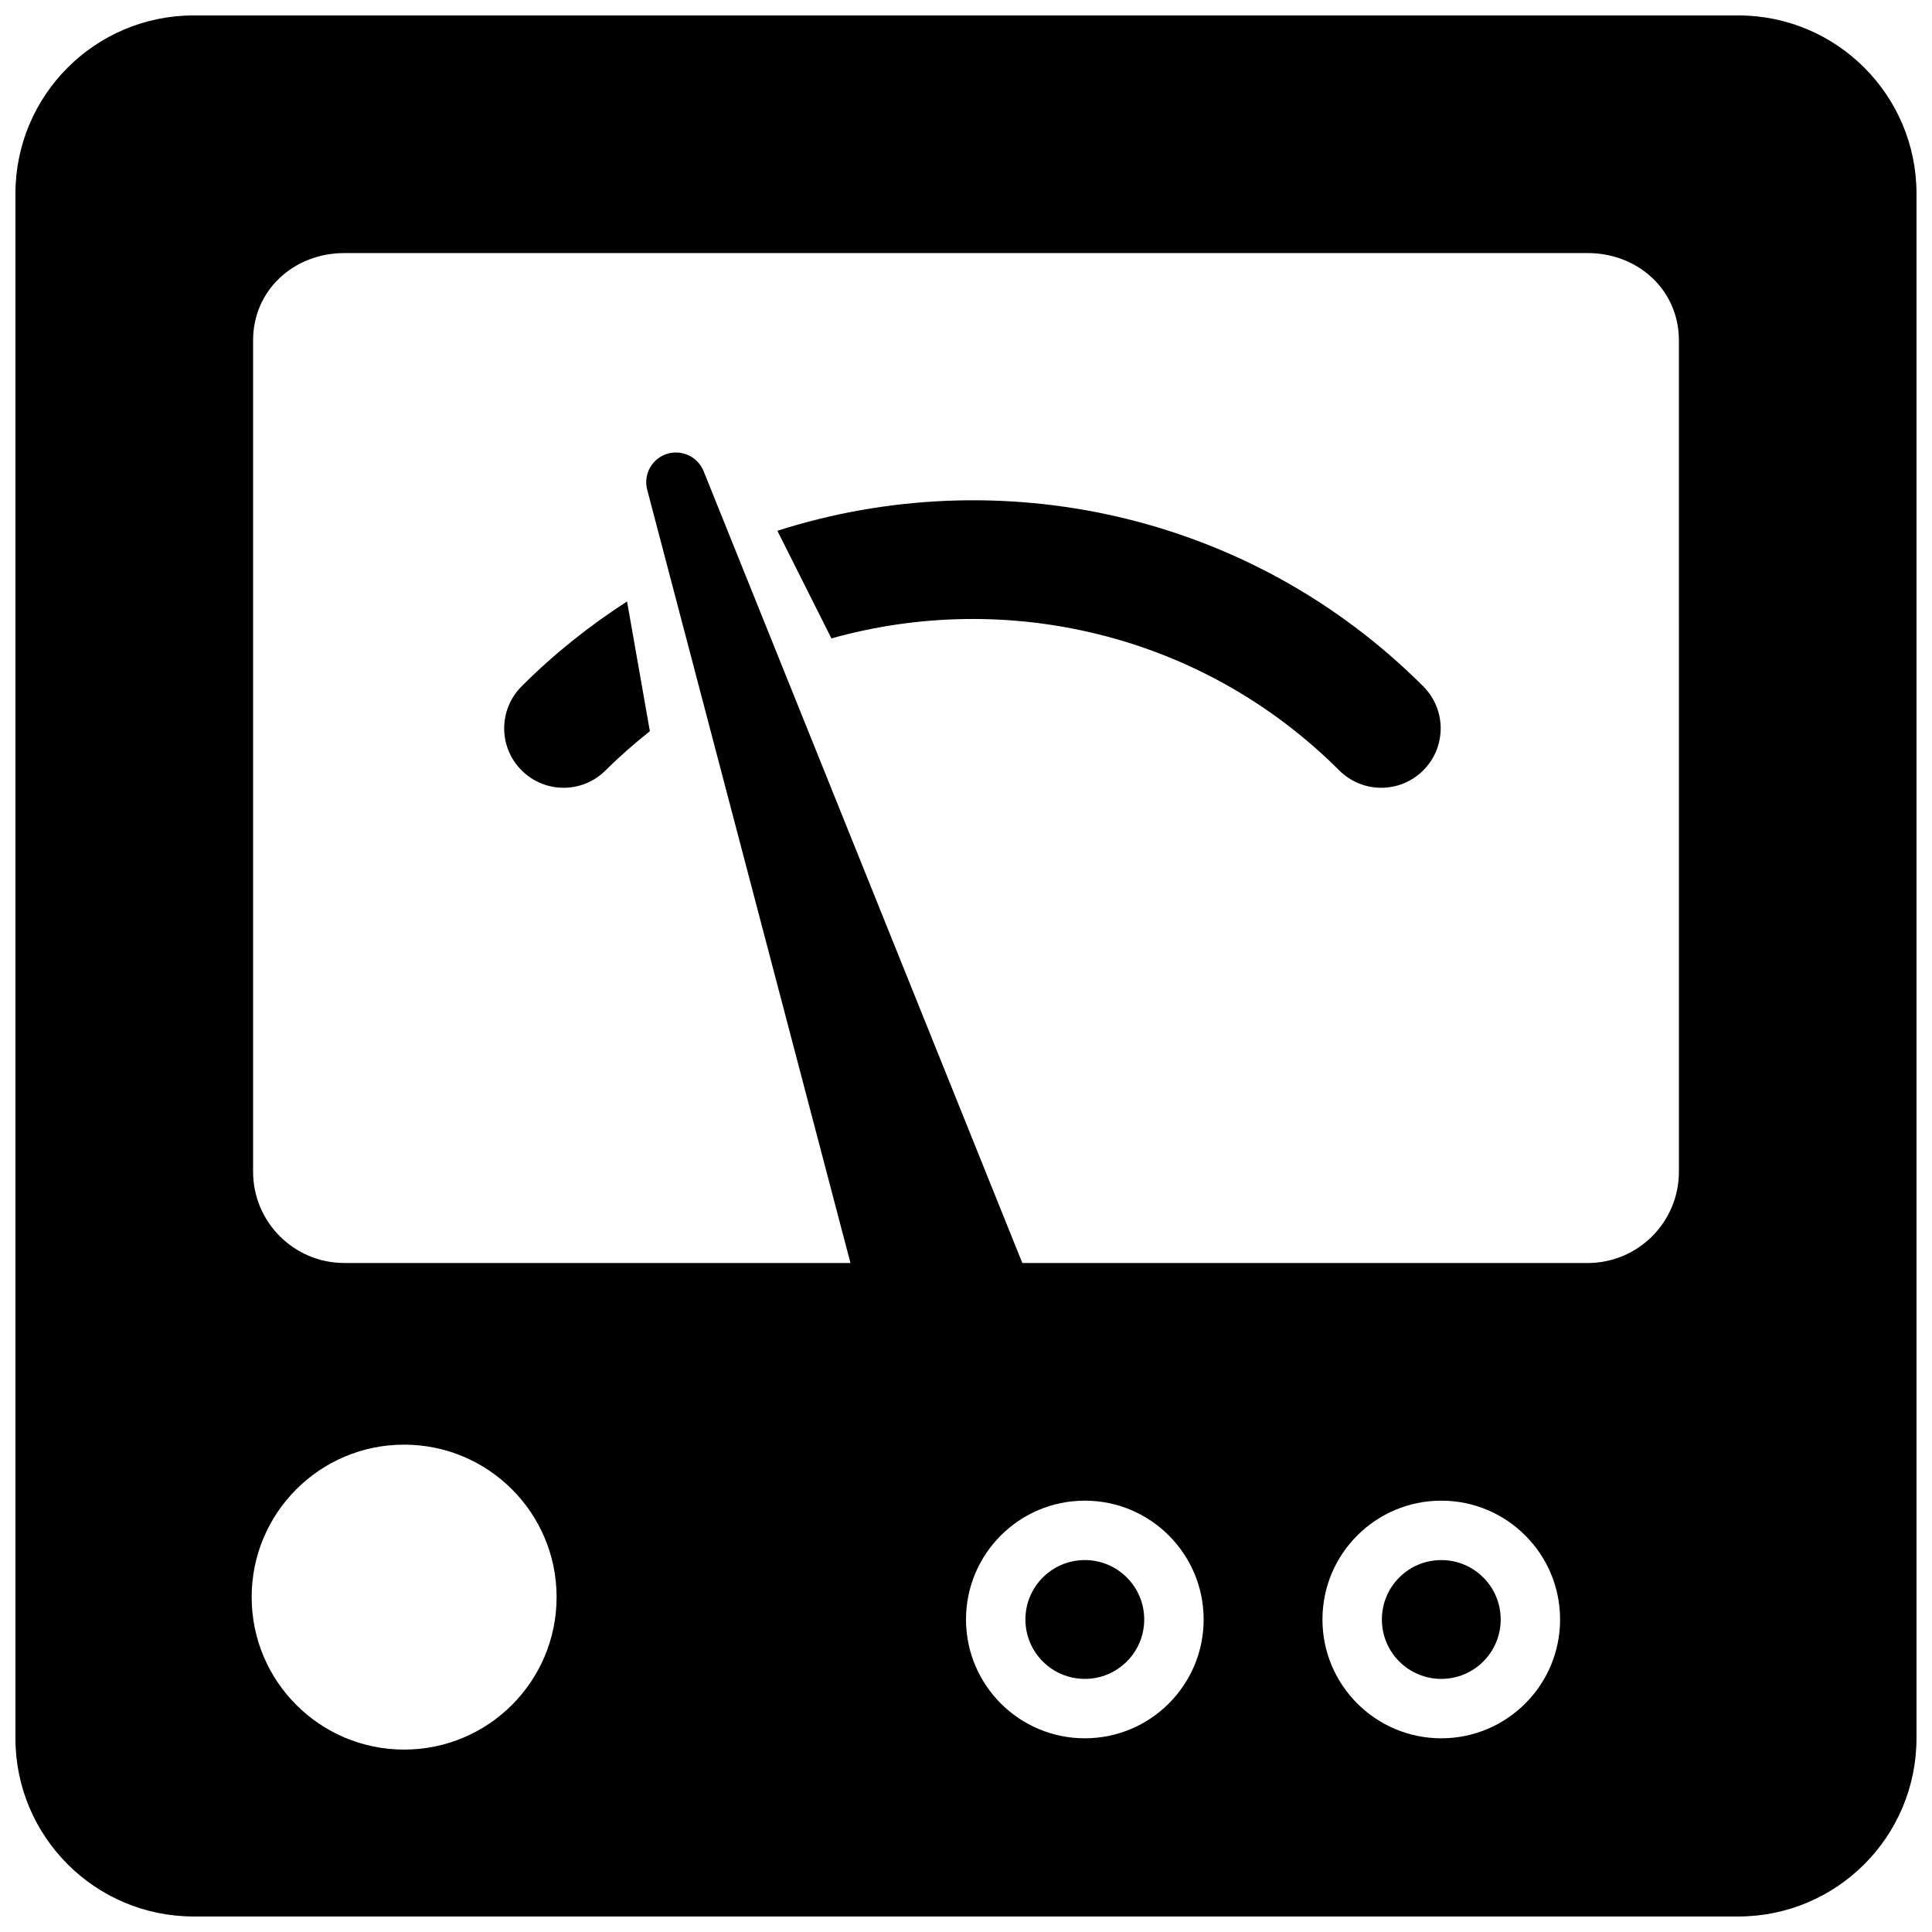 <?xml version="1.0" encoding="UTF-8"?>
<!-- Uploaded to: SVG Repo, www.svgrepo.com, Generator: SVG Repo Mixer Tools -->
<svg width="800px" height="800px" version="1.1" viewBox="144 144 512 512" xmlns="http://www.w3.org/2000/svg">
 <defs>
  <clipPath id="a">
   <path d="m148.09 148.09h503.81v503.81h-503.81z"/>
  </clipPath>
 </defs>
 <path d="m350.01 284.66 14.328 28.527c46.32-13.004 98.18-1.402 134.58 34.984 3.082 3.055 7.098 4.598 11.129 4.598s8.062-1.543 11.133-4.613c6.156-6.156 6.156-16.105 0-22.262-46.242-46.254-112.79-59.906-171.17-41.234z"/>
 <path d="m282.23 325.89c-6.156 6.156-6.156 16.105 0 22.262s16.105 6.156 22.262 0c3.746-3.731 7.684-7.164 11.73-10.375l-6.047-34.387c-9.902 6.394-19.305 13.84-27.945 22.5z"/>
 <g clip-path="url(#a)">
  <path d="m604.67 148.09h-409.35c-26.07 0-47.23 21.145-47.23 47.23v409.34c0 26.086 21.16 47.23 47.23 47.23h409.34c26.07 0 47.23-21.145 47.23-47.23l0.004-409.34c0-26.086-21.16-47.23-47.23-47.23zm-353.58 459.57c-22.309 0-40.398-18.09-40.398-40.414 0-22.309 18.09-40.398 40.398-40.398 22.324 0 40.414 18.09 40.414 40.398 0.004 22.324-18.086 40.414-40.414 40.414zm180.4-2.992c-17.383 0-31.488-14.105-31.488-31.488 0-17.383 14.105-31.488 31.488-31.488 17.383 0 31.488 14.105 31.488 31.488 0 17.383-14.109 31.488-31.488 31.488zm94.461 0c-17.383 0-31.488-14.105-31.488-31.488 0-17.383 14.105-31.488 31.488-31.488 17.383 0 31.488 14.105 31.488 31.488 0 17.383-14.105 31.488-31.488 31.488zm62.977-150.15c0 13.367-10.832 24.199-24.199 24.199h-149.8l-14.863-36.934-69.602-172.92c-1.465-3.637-5.434-5.699-9.336-4.691-4.219 1.102-6.723 5.434-5.606 9.637l43.328 164.82 10.531 40.082h-134.11c-13.367 0-24.199-10.832-24.199-24.199v-220.3c0-13.367 10.832-23.145 24.199-23.145h329.46c13.363 0 24.195 9.777 24.195 23.145z"/>
 </g>
 <path d="m447.23 573.18c0 8.695-7.047 15.742-15.742 15.742-8.695 0-15.746-7.047-15.746-15.742 0-8.695 7.051-15.746 15.746-15.746 8.695 0 15.742 7.051 15.742 15.746"/>
 <path d="m541.7 573.18c0 8.695-7.051 15.742-15.746 15.742-8.695 0-15.742-7.047-15.742-15.742 0-8.695 7.047-15.746 15.742-15.746 8.695 0 15.746 7.051 15.746 15.746"/>
</svg>